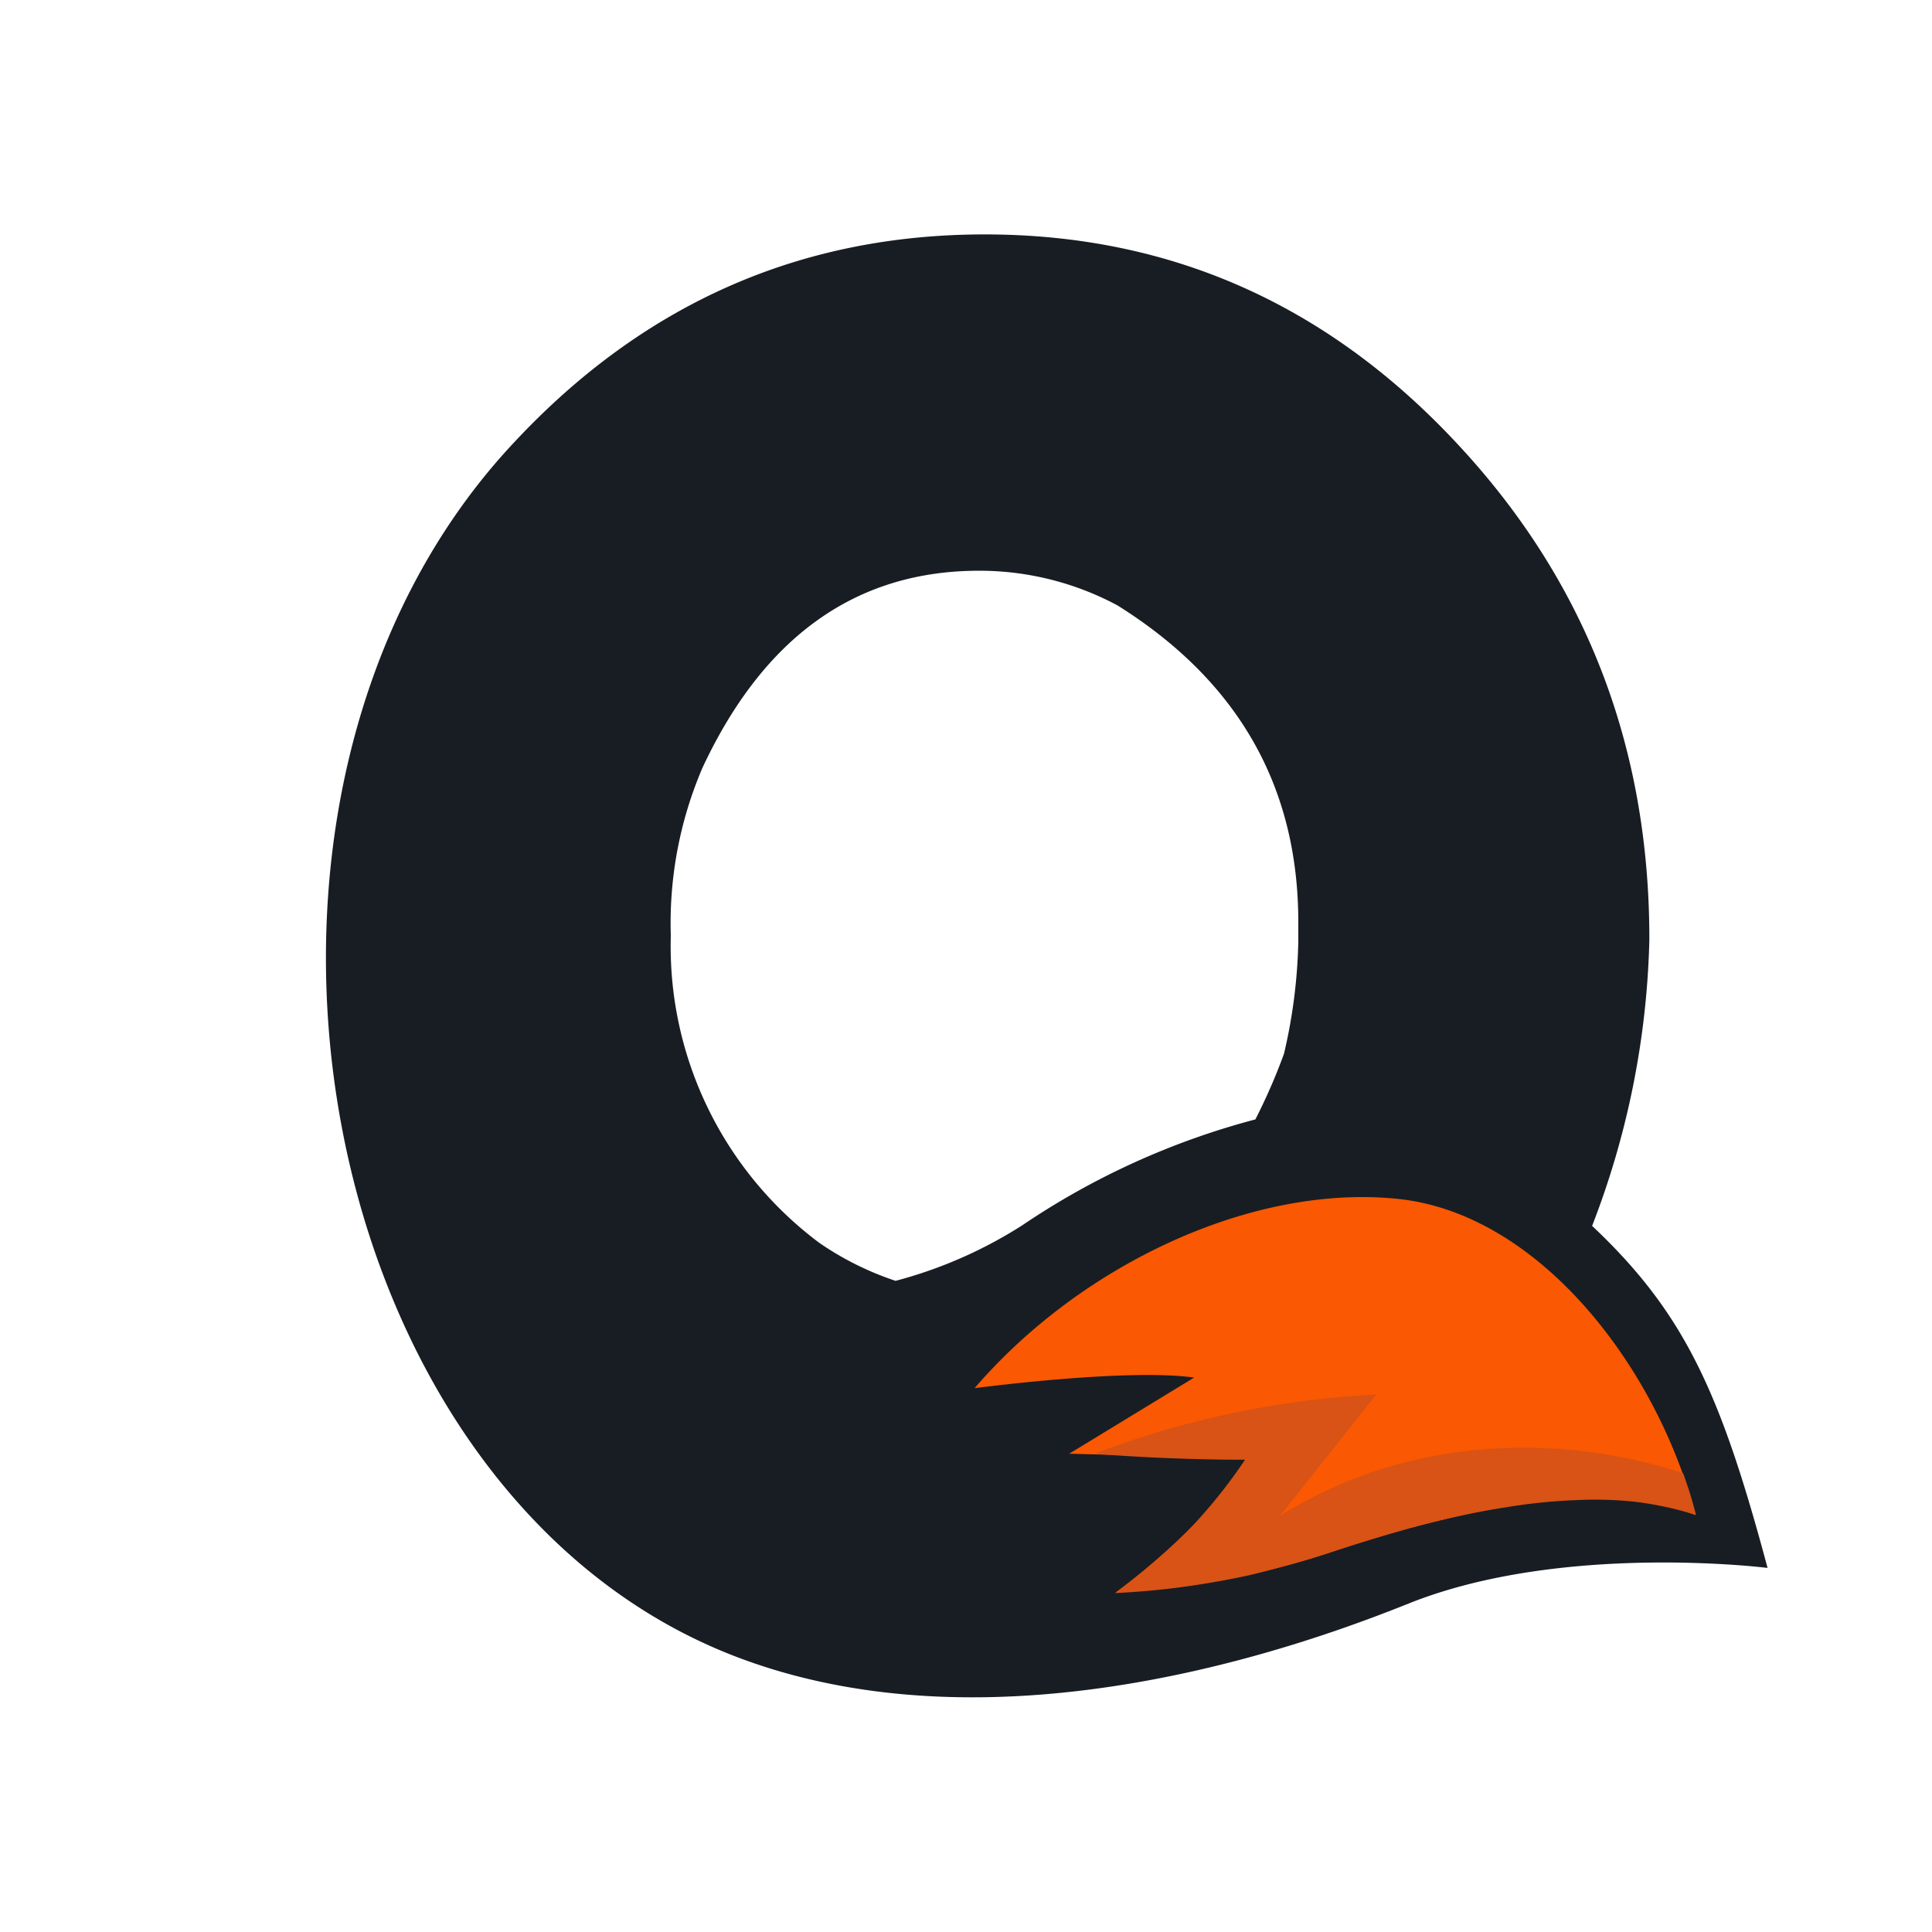 <svg xmlns="http://www.w3.org/2000/svg" viewBox="0 0 135 135">
  <g>
    <path d="M36,30.83Q49.53,16.38,68.81,16.38t32.85,14.45q13.61,14.45,13.59,34.83a59,59,0,0,1-4,20c6.49,6.11,9,11.72,12.26,23.9,0,0-14.33-1.81-25.06,2.48-6.87,2.75-28.22,10.67-46.6,3.88C21.51,104.73,12.73,55.49,36,30.83ZM62.58,89.5a31.23,31.23,0,0,0,8.85-3.88,53.26,53.26,0,0,1,16.29-7.4,40.81,40.81,0,0,0,2-4.59,37.41,37.41,0,0,0,1-7.83V64.44q0-14.23-12.64-22.14a20.44,20.44,0,0,0-9.66-2.42q-12.89,0-19.33,13.76a27.51,27.51,0,0,0-2.22,11.61v.27a25.86,25.86,0,0,0,10.4,21.34A21.15,21.15,0,0,0,62.58,89.5Z" fill="#181d23" fill-rule="evenodd"/>
    <path d="M68.1,97s10.61-1.41,15.34-.74l-8.73,5.32,12.81.33A50.07,50.07,0,0,1,78,111.25a56.3,56.3,0,0,0,15.23-2.86c13.82-4.61,21-4.11,25.24-2.53-2.63-10.18-10.8-21-20.72-22.08C87.49,82.69,75.5,88.39,68.1,97Z" fill="#fa5802" fill-rule="evenodd"/>
    <path d="M96.16,97.45l-6.73,8.48a31.22,31.22,0,0,1,7.38-3.36,32,32,0,0,1,6.26-1.24,35.49,35.49,0,0,1,7.92.12,35,35,0,0,1,6.63,1.51l.39,1.14c.19.61.36,1.2.5,1.76a23.69,23.69,0,0,0-4.33-.93,26.5,26.5,0,0,0-4-.11,39.22,39.22,0,0,0-4.87.49c-2.36.36-4.13.79-5.3,1.08-1.89.47-3.33.91-4.79,1.36-2.33.71-3,1-5.11,1.58-.92.26-1.82.51-3,.78-.47.1-2.4.52-5,.85-1.14.14-2.56.28-4.21.36a37.82,37.82,0,0,0,5.53-4.81A36.68,36.68,0,0,0,87,102q-3,0-6.27-.15c-1.46-.07-2.88-.16-4.27-.26a64.08,64.08,0,0,1,19.66-4.14Z" fill="#d85315" fill-rule="evenodd"/>
  </g>
</svg>
